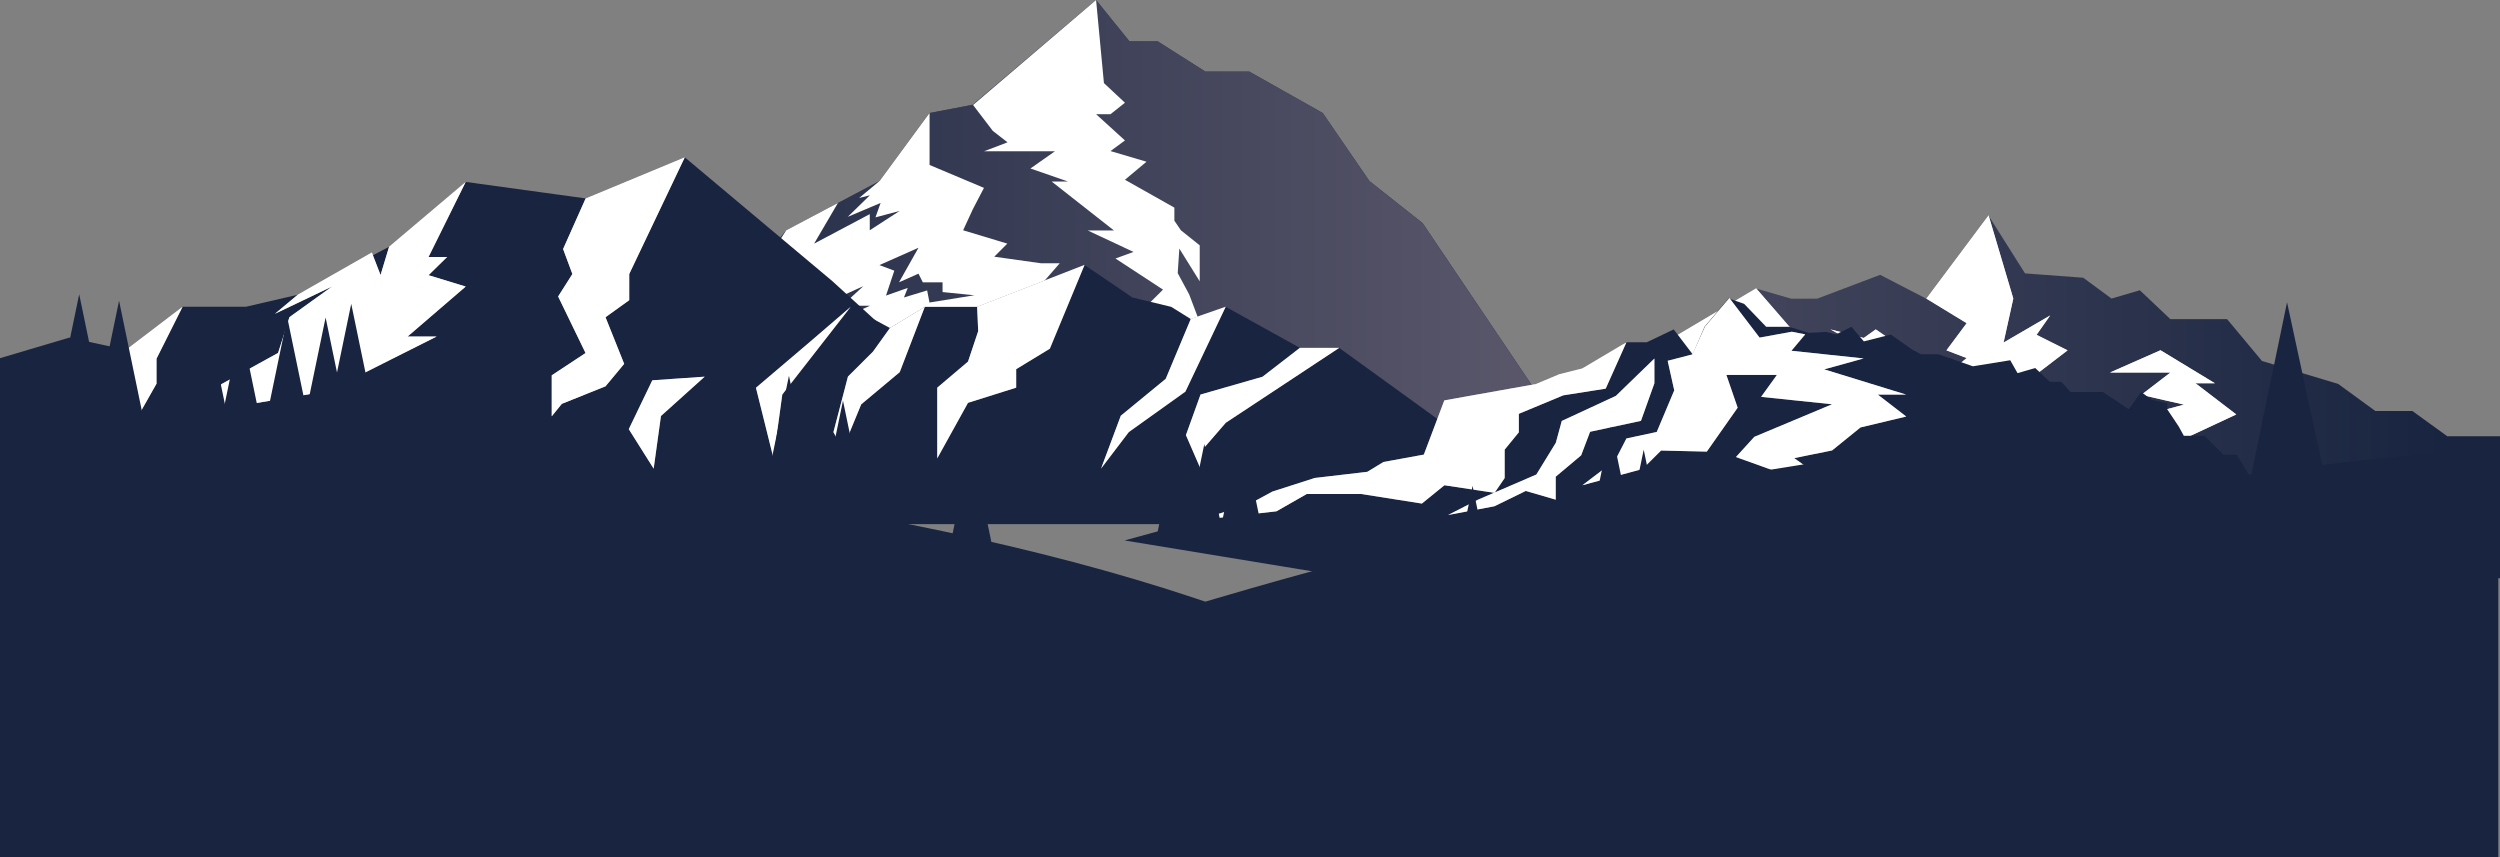 <?xml version="1.0" encoding="UTF-8"?>
<svg xmlns="http://www.w3.org/2000/svg" version="1.1" xmlns:xlink="http://www.w3.org/1999/xlink" viewBox="0 0 2771.7 950.4">
  <rect x="0" y="0" width="2771.7" height="950.4" fill="#808080" stroke="none"/>
  <defs>
    <style>
      .cls-1 {
        fill: url(#linear-gradient-15);
      }

      .cls-2 {
        fill: url(#linear-gradient-13);
      }

      .cls-3 {
        fill: url(#linear-gradient-28);
      }

      .cls-4 {
        fill: url(#linear-gradient-2);
      }

      .cls-5 {
        fill: url(#linear-gradient-25);
      }

      .cls-6 {
        fill: url(#linear-gradient-10);
      }

      .cls-7 {
        fill: url(#linear-gradient-12);
      }

      .cls-8 {
        fill: url(#linear-gradient-27);
      }

      .cls-9, .cls-10, .cls-11, .cls-12 {
        fill: #fff;
      }

      .cls-10 {
        opacity: .4;
      }

      .cls-10, .cls-13, .cls-11, .cls-12 {
        isolation: isolate;
      }

      .cls-10, .cls-11, .cls-12 {
        mix-blend-mode: multiply;
      }

      .cls-14 {
        fill: url(#linear-gradient-26);
      }

      .cls-15 {
        fill: url(#linear-gradient-4);
      }

      .cls-16 {
        fill: url(#linear-gradient-35);
      }

      .cls-17 {
        fill: url(#linear-gradient-30);
      }

      .cls-18 {
        fill: url(#linear-gradient-3);
      }

      .cls-19 {
        fill: url(#linear-gradient-34);
      }

      .cls-20 {
        fill: url(#linear-gradient-5);
      }

      .cls-21 {
        fill: url(#linear-gradient-22);
      }

      .cls-22 {
        fill: url(#linear-gradient-24);
      }

      .cls-23 {
        fill: url(#linear-gradient-33);
      }

      .cls-24 {
        fill: url(#linear-gradient-8);
      }

      .cls-25 {
        fill: url(#linear-gradient-14);
      }

      .cls-26 {
        fill: url(#linear-gradient-29);
      }

      .cls-27 {
        fill: url(#linear-gradient-20);
      }

      .cls-28 {
        fill: url(#linear-gradient-17);
      }

      .cls-29 {
        fill: url(#linear-gradient-7);
      }

      .cls-30 {
        fill: url(#linear-gradient-9);
      }

      .cls-31 {
        fill: url(#linear-gradient-11);
      }

      .cls-32 {
        fill: url(#linear-gradient-19);
      }

      .cls-33 {
        fill: url(#linear-gradient-6);
      }

      .cls-11 {
        opacity: .6;
      }

      .cls-34 {
        fill: url(#linear-gradient-21);
      }

      .cls-12 {
        opacity: .7;
      }

      .cls-35 {
        fill: url(#linear-gradient-32);
      }

      .cls-36 {
        fill: url(#linear-gradient-16);
      }

      .cls-37 {
        fill: url(#linear-gradient);
      }

      .cls-38 {
        fill: url(#linear-gradient-23);
      }

      .cls-39 {
        fill: url(#linear-gradient-31);
      }

      .cls-40 {
        fill: url(#linear-gradient-18);
      }
    </style>
    <linearGradient id="linear-gradient" x1="993.345" y1="159.198" x2="994.345" y2="159.198" gradientTransform="translate(-1191935.312 -81030.919) scale(1200.5 510.6)" gradientUnits="userSpaceOnUse">
      <stop offset="0" stop-color="#5e5a6d"/>
      <stop offset="1" stop-color="#182440"/>
    </linearGradient>
    <linearGradient id="linear-gradient-2" x1="993.345" y1="159.198" x2="994.345" y2="159.198" gradientTransform="translate(-1191935.312 -81030.919) scale(1200.5 510.6)" gradientUnits="userSpaceOnUse">
      <stop offset="0" stop-color="#182440"/>
      <stop offset="1" stop-color="#5e5a6d"/>
    </linearGradient>
    <linearGradient id="linear-gradient-3" x1="993.799" y1="156.657" x2="993.799" y2="155.658" gradientTransform="translate(-1146564.633 -64376.012) scale(1154.3 406.6)" gradientUnits="userSpaceOnUse">
      <stop offset="0" stop-color="#182440"/>
      <stop offset="1" stop-color="#5e5a6d"/>
    </linearGradient>
    <linearGradient id="linear-gradient-4" x1="993.89" y1="155.323" x2="993.89" y2="154.322" gradientTransform="translate(-1260348.215 -45274.712) scale(1269.1 287.2)" gradientUnits="userSpaceOnUse">
      <stop offset="0" stop-color="#182440"/>
      <stop offset="1" stop-color="#5e5a6d"/>
    </linearGradient>
    <linearGradient id="linear-gradient-5" x1="993.37" y1="159.077" x2="994.37" y2="159.077" gradientTransform="translate(-1281226.179 -63556.788) scale(1291.2 402.3)" gradientUnits="userSpaceOnUse">
      <stop offset="0" stop-color="#5e5a6d"/>
      <stop offset="1" stop-color="#182440"/>
    </linearGradient>
    <linearGradient id="linear-gradient-6" x1="993.896" y1="155.511" x2="993.896" y2="154.512" gradientTransform="translate(-1280531.946 -47776.703) scale(1290.3 303)" gradientUnits="userSpaceOnUse">
      <stop offset="0" stop-color="#182440"/>
      <stop offset="1" stop-color="#5e5a6d"/>
    </linearGradient>
    <linearGradient id="linear-gradient-7" x1="994.102" y1="156.752" x2="994.102" y2="155.752" gradientTransform="translate(-1710072.59 -66490.7) scale(1721.1 422.1)" gradientUnits="userSpaceOnUse">
      <stop offset="0" stop-color="#182440"/>
      <stop offset="1" stop-color="#5e5a6d"/>
    </linearGradient>
    <linearGradient id="linear-gradient-8" x1="994.104" y1="156.752" x2="994.104" y2="155.752" gradientTransform="translate(-1710095.465 -66447.7) scale(1721.1 422.1)" gradientUnits="userSpaceOnUse">
      <stop offset="0" stop-color="#182440"/>
      <stop offset="1" stop-color="#5e5a6d"/>
    </linearGradient>
    <linearGradient id="linear-gradient-9" x1="985.743" y1="155.321" x2="985.743" y2="154.321" gradientTransform="translate(-118004.2 -45529.806) scale(119.8 289.2)" gradientUnits="userSpaceOnUse">
      <stop offset="0" stop-color="#182440"/>
      <stop offset="1" stop-color="#5e5a6d"/>
    </linearGradient>
    <linearGradient id="linear-gradient-10" x1="985.757" y1="155.321" x2="985.757" y2="154.321" gradientTransform="translate(-117961.7 -45522.806) scale(119.8 289.2)" gradientUnits="userSpaceOnUse">
      <stop offset="0" stop-color="#182440"/>
      <stop offset="1" stop-color="#5e5a6d"/>
    </linearGradient>
    <linearGradient id="linear-gradient-11" x1="983.1" y1="153.896" x2="983.1" y2="152.896" gradientTransform="translate(-87622.1 -33938.703) scale(89.4 216)" gradientUnits="userSpaceOnUse">
      <stop offset="0" stop-color="#182440"/>
      <stop offset="1" stop-color="#5e5a6d"/>
    </linearGradient>
    <linearGradient id="linear-gradient-12" x1="985.757" y1="155.321" x2="985.757" y2="154.321" gradientTransform="translate(-117775.2 -45503.416) scale(119.8 289.2)" gradientUnits="userSpaceOnUse">
      <stop offset="0" stop-color="#182440"/>
      <stop offset="1" stop-color="#5e5a6d"/>
    </linearGradient>
    <linearGradient id="linear-gradient-13" x1="985.757" y1="155.321" x2="985.757" y2="154.321" gradientTransform="translate(-117732.7 -45503.416) scale(119.8 289.2)" gradientUnits="userSpaceOnUse">
      <stop offset="0" stop-color="#182440"/>
      <stop offset="1" stop-color="#5e5a6d"/>
    </linearGradient>
    <linearGradient id="linear-gradient-14" x1="985.766" y1="155.321" x2="985.766" y2="154.321" gradientTransform="translate(-117705.403 -45520.212) scale(119.8 289.2)" gradientUnits="userSpaceOnUse">
      <stop offset="0" stop-color="#182440"/>
      <stop offset="1" stop-color="#5e5a6d"/>
    </linearGradient>
    <linearGradient id="linear-gradient-15" x1="983.108" y1="154.087" x2="983.108" y2="153.087" gradientTransform="translate(-90466 -35028.1) scale(92.5 223.3)" gradientUnits="userSpaceOnUse">
      <stop offset="0" stop-color="#182440"/>
      <stop offset="1" stop-color="#5e5a6d"/>
    </linearGradient>
    <linearGradient id="linear-gradient-16" x1="985.757" y1="155.321" x2="985.757" y2="154.321" gradientTransform="translate(-117551.004 -45479.509) scale(119.8 289.2)" gradientUnits="userSpaceOnUse">
      <stop offset="0" stop-color="#182440"/>
      <stop offset="1" stop-color="#5e5a6d"/>
    </linearGradient>
    <linearGradient id="linear-gradient-17" x1="981.41" y1="153.039" x2="981.41" y2="152.039" gradientTransform="translate(-76019.498 -29472.9) scale(78.1 188.7)" gradientUnits="userSpaceOnUse">
      <stop offset="0" stop-color="#182440"/>
      <stop offset="1" stop-color="#5e5a6d"/>
    </linearGradient>
    <linearGradient id="linear-gradient-18" x1="981.41" y1="153.039" x2="981.41" y2="152.039" gradientTransform="translate(-75571.498 -29469.103) scale(78.1 188.7)" gradientUnits="userSpaceOnUse">
      <stop offset="0" stop-color="#182440"/>
      <stop offset="1" stop-color="#5e5a6d"/>
    </linearGradient>
    <linearGradient id="linear-gradient-19" x1="965.093" y1="145.139" x2="965.093" y2="144.139" gradientTransform="translate(-33347.401 -13174.497) scale(35.9 86.6)" gradientUnits="userSpaceOnUse">
      <stop offset="0" stop-color="#182440"/>
      <stop offset="1" stop-color="#5e5a6d"/>
    </linearGradient>
    <linearGradient id="linear-gradient-20" x1="972.297" y1="148.467" x2="972.297" y2="147.467" gradientTransform="translate(-44071.001 -17402.905) scale(46.7 112.8)" gradientUnits="userSpaceOnUse">
      <stop offset="0" stop-color="#182440"/>
      <stop offset="1" stop-color="#5e5a6d"/>
    </linearGradient>
    <linearGradient id="linear-gradient-21" x1="975.908" y1="150.47" x2="975.908" y2="149.47" gradientTransform="translate(-53665.1 -21152.298) scale(56.4 136.2)" gradientUnits="userSpaceOnUse">
      <stop offset="0" stop-color="#182440"/>
      <stop offset="1" stop-color="#5e5a6d"/>
    </linearGradient>
    <linearGradient id="linear-gradient-22" x1="980.154" y1="152.469" x2="980.154" y2="151.469" gradientTransform="translate(-69766.701 -26904.809) scale(71.9 173.6)" gradientUnits="userSpaceOnUse">
      <stop offset="0" stop-color="#182440"/>
      <stop offset="1" stop-color="#5e5a6d"/>
    </linearGradient>
    <linearGradient id="linear-gradient-23" x1="985.762" y1="155.321" x2="985.762" y2="154.321" gradientTransform="translate(-117265.098 -45426.806) scale(119.8 289.2)" gradientUnits="userSpaceOnUse">
      <stop offset="0" stop-color="#182440"/>
      <stop offset="1" stop-color="#5e5a6d"/>
    </linearGradient>
    <linearGradient id="linear-gradient-24" x1="985.757" y1="155.321" x2="985.757" y2="154.321" gradientTransform="translate(-117219.004 -45441.916) scale(119.8 289.2)" gradientUnits="userSpaceOnUse">
      <stop offset="0" stop-color="#182440"/>
      <stop offset="1" stop-color="#5e5a6d"/>
    </linearGradient>
    <linearGradient id="linear-gradient-25" x1="985.757" y1="155.321" x2="985.757" y2="154.321" gradientTransform="translate(-117159.098 -45411.806) scale(119.8 289.2)" gradientUnits="userSpaceOnUse">
      <stop offset="0" stop-color="#182440"/>
      <stop offset="1" stop-color="#5e5a6d"/>
    </linearGradient>
    <linearGradient id="linear-gradient-26" x1="985.753" y1="155.321" x2="985.753" y2="154.321" gradientTransform="translate(-117858.7 -45479.916) scale(119.8 289.2)" gradientUnits="userSpaceOnUse">
      <stop offset="0" stop-color="#182440"/>
      <stop offset="1" stop-color="#5e5a6d"/>
    </linearGradient>
    <linearGradient id="linear-gradient-27" x1="984.705" y1="154.657" x2="984.705" y2="153.657" gradientTransform="translate(-99540.201 -38967.606) scale(102.9 248.6)" gradientUnits="userSpaceOnUse">
      <stop offset="0" stop-color="#182440"/>
      <stop offset="1" stop-color="#5e5a6d"/>
    </linearGradient>
    <linearGradient id="linear-gradient-28" x1="982.557" y1="153.802" x2="982.557" y2="152.802" gradientTransform="translate(-84635.903 -33115.797) scale(87.8 212)" gradientUnits="userSpaceOnUse">
      <stop offset="0" stop-color="#182440"/>
      <stop offset="1" stop-color="#5e5a6d"/>
    </linearGradient>
    <linearGradient id="linear-gradient-29" x1="980.514" y1="152.564" x2="980.514" y2="151.564" gradientTransform="translate(-69506.001 -27388.597) scale(72.8 175.9)" gradientUnits="userSpaceOnUse">
      <stop offset="0" stop-color="#182440"/>
      <stop offset="1" stop-color="#5e5a6d"/>
    </linearGradient>
    <linearGradient id="linear-gradient-30" x1="980.512" y1="152.564" x2="980.512" y2="151.564" gradientTransform="translate(-69310.602 -27400.894) scale(72.8 175.9)" gradientUnits="userSpaceOnUse">
      <stop offset="0" stop-color="#182440"/>
      <stop offset="1" stop-color="#5e5a6d"/>
    </linearGradient>
    <linearGradient id="linear-gradient-31" x1="984.078" y1="154.373" x2="984.078" y2="153.373" gradientTransform="translate(-93300.498 -36761.809) scale(97.1 234.6)" gradientUnits="userSpaceOnUse">
      <stop offset="0" stop-color="#182440"/>
      <stop offset="1" stop-color="#5e5a6d"/>
    </linearGradient>
    <linearGradient id="linear-gradient-32" x1="984.705" y1="154.657" x2="984.705" y2="153.657" gradientTransform="translate(-99503.799 -38941.7) scale(102.9 248.6)" gradientUnits="userSpaceOnUse">
      <stop offset="0" stop-color="#182440"/>
      <stop offset="1" stop-color="#5e5a6d"/>
    </linearGradient>
    <linearGradient id="linear-gradient-33" x1="986.809" y1="155.798" x2="986.809" y2="154.798" gradientTransform="translate(-129499.504 -50925.606) scale(133.8 323.1)" gradientUnits="userSpaceOnUse">
      <stop offset="0" stop-color="#182440"/>
      <stop offset="1" stop-color="#5e5a6d"/>
    </linearGradient>
    <linearGradient id="linear-gradient-34" x1="994.103" y1="156.942" x2="994.103" y2="155.942" gradientTransform="translate(-1709452.09 -71233.312) scale(1721.1 452)" gradientUnits="userSpaceOnUse">
      <stop offset="0" stop-color="#182440"/>
      <stop offset="1" stop-color="#5e5a6d"/>
    </linearGradient>
    <linearGradient id="linear-gradient-35" x1="994.103" y1="156.942" x2="994.103" y2="155.942" gradientTransform="translate(-1709040.902 -71208.594) scale(1721.1 452)" gradientUnits="userSpaceOnUse">
      <stop offset="0" stop-color="#182440"/>
      <stop offset="1" stop-color="#5e5a6d"/>
    </linearGradient>
  </defs>
  <!-- Generator: Adobe Illustrator 28.7.3, SVG Export Plug-In . SVG Version: 1.2.0 Build 164)  -->
  <g class="cls-13">
    <g id="Layer_1">
      <g>
        <g>
          <path class="cls-37" d="M1385.1,79.4h-48.7l-52.9-33.6h-31.3L1215.2,0l-136.7,116.1-48,9.2-55.4,75.4-103.4,54.7-40.6,48.7-110.8,63-19,40.9-147.2,102.7h1200.5l-177.3-263.2-59.1-46.8-51.7-75.4"/>
          <path class="cls-4" d="M1385.1,79.4h-48.7l-52.9-33.6h-31.3L1215.2,0l-136.7,116.1-48,9.2-55.4,75.4-103.4,54.7-40.6,48.7-110.8,63-19,40.9-147.2,102.7h1200.5l-177.3-263.2-59.1-46.8-51.7-75.4"/>
          <path class="cls-9" d="M1215.2,0l8.7,92.1,23.3,21.8-16,12.7h-16l32,29.1-16,11.8,39.9,11.8-23.9,20,54.8,30.9v14.5l7.3,10.7,20.8,16.6v39.9l-22.6-36.3-1.8,27.2,12.7,23.6,11.7,30.9-9.9,21.8,20,59.9-27.2-34.5-9.1-49-12.7,29.1,1.8,30.9-21.8-76.3,18.2-18.1-52.7-34.5,20-7.3-50.8-23.8h29.1l-69-54.2h18.2l-41.8-14.5,27.2-19.1h-78.6l26-9.9-16.3-12.7-21.9-28.7L1215.2,0ZM1273,438.9l-25.7-9.1-95.5-25.4,28.6-5.4-125.3-20,70.8-1.8-83.5-7.3-44.8,36.3v-20l-29.6,18.2,29.6,34.5-64.1,23.6v-45.4l-39.9-1.8,49-27.2-65.4-9.1,87.2-40h-30.9l23.6-21.7-79.9,36.3,36.3-49-27.2,16.3,1.8-27-29.1,34.3,14.5-34.3-56.3,45.1,54.5-83.7,57.3-30.3-26.4,45.1,61.7-32.7v17.9l33.2-21.5-26.9,7.2,5.7-16-36.4,15.4,24.5-23.9-11.9,3,22.7-18.9,55.4-75.4v57.7l60.3,25.4-12.3,23.6-10.8,23.4,49,14.8-14.5,14.5,52,7.3h20.6l-20.6,23.6,62.4,23.6-16.3,11,46.9,36.3h-26.9l52.7,52.7-.1-.2ZM1080.6,327.4l-35.6-3.6v-10.8h-21.9l-4.8-9.6-21.6,9.6,21.6-38.3-43.3,19.2,16.5,6.2-9.2,27.6,24.1-8.5-4.2,10.6,25.7-7.8,2.6,13.4,50.1-8.1v.1ZM975.1,200.6l-46.1,24.4,46.1-24.4Z"/>
        </g>
        <path class="cls-18" d="M0,580.9v-183.8l76.8-22.8,62.8,13.6,62.8-47.8h70.2l57.8-13.4,101.1-53.2,84.9-71.8,133,18.3,109.8-45.6,163.5,137.2,107.1,97.7,124.5,171.6H0Z"/>
        <path class="cls-9" d="M412.3,280.1l9.6,24.8,9.5-31.4,84.9-71.8-41.2,83.2h20.6l-20.6,20.2,41.2,12.6-64.4,55.4h32.2l-120.4,60.5-90.7,15.1-52.9,52.9,25.2-75.6,63-34.7,12.6-39.7,47.3-34-63.4,30.3,25.4-21.2,82-46.7.1.1ZM139.6,388l2.1,34.7-8.3,20.7,22.1,48.4v-34.6l18-31.8v-27.7l28.9-57.6-62.8,47.8v.1ZM649.3,220l-25,56.1,10.3,27.7-15.8,24.9,30.4,62.7-37.5,24.7v45.4l11.2-13.8,48.4-19.4,20.7-24.9-20.7-51.7,26.3-18.9v-29l61.6-129.4-109.8,45.6h-.1Z"/>
        <path class="cls-11" d="M412.3,280.1l9.6,24.8,9.5-31.4,84.9-71.8-41.2,83.2h20.6l-20.6,20.2,41.2,12.6-64.4,55.4h32.2l-120.4,60.5-90.7,15.1-52.9,52.9,25.2-75.6,63-34.7,12.6-39.7,47.3-34-63.4,30.3,25.4-21.2,82-46.7.1.1ZM139.6,388l2.1,34.7-8.3,20.7,22.1,48.4v-34.6l18-31.8v-27.7l28.9-57.6-62.8,47.8v.1ZM649.3,220l-25,56.1,10.3,27.7-15.8,24.9,30.4,62.7-37.5,24.7v45.4l11.2-13.8,48.4-19.4,20.7-24.9-20.7-51.7,26.3-18.9v-29l61.6-129.4-109.8,45.6h-.1Z"/>
        <path class="cls-15" d="M1600.7,469.6l-116-83.9h-43.5l-82.2-45.5-38.7,13.6-21.8-13.6-43.1-10.4-52.9-36-119.1,46.4h-58l-38.7,23.5-43.5-23.5-48.3,41.5h-48.3l-65.3,36-58,4-41.1,38.9-101.5,29.1-70.1,46-65.3,12-82.2,33.4h1269.1l-31.4-111.3-.1-.2Z"/>
        <path class="cls-20" d="M2771.7,641v-157.3h-58.4l-38.7-28h-41.1l-41.1-30-84.6-25.5-38.7-46.4h-62.9l-33.8-32-31.4,9.2-31.4-23.1-64.5-4.8-40.6-64.3-69,92.3-51-26.4-69.8,26.4h-29l-38.7-11.2-79.8,48-55.6,32.4-16.9,69.2-141.4,66.3-172.8,105.3h1291.2v-.1Z"/>
        <path class="cls-9" d="M1947.1,319.8l48.2,55.6-8.6,32.3,25.8,12.9h21.5v30.1h12.9v32.3l-66.7,32.3h49.5l-120.5,34.4h40.9l-139.9,49.5,51.6-40.9-30.1-10.8,83.9-36.6-23.3-10.8,59.9-40.7h-73.2l13.3-36.7-64.9,21.5,21.5-34.4-37.3-9.7,135.4-80.4.1.1ZM2135.6,331l44.8,27.3-22.4,30.1,22.4,8.6-44.8,36.6h34l-83.9,56h66.7l-86.1,38.7,159.3-32.3-32.3-6.5,45.2-20.1h-45.2l88.2-39.8h-43l53.8-41.2-34.4-17.2,15.1-21.5-51.7,30.1,10.8-48.8-27.4-92.3-69,92.3h-.1ZM2339.6,413h66.7l-32.3,24.8,47.3,10.8-77.5,20.8h36.6l-77.5,33h30.1l-30.1,25.8,75.3-21.5,101.1-47.2-45.2-34.6h21.5l-60.3-36.6-56,24.7h.3ZM2066.3,374.7l-36.9-9.5,48.8,27.1h-19l54.1,27.1-16.9-17.6h16.9l-16.9-13.5h16.9l-33.7-23.1-13.3,9.5ZM1716.1,506.3l73.2-6.7-93.6,38,32.7-2.7-62.5,32.6,46.1-6.8-19,19,117.3-51.4h-45.4l84.1-30-54.2-28.8-78.7,36.9v-.1Z"/>
        <path class="cls-12" d="M1947.1,319.8l48.2,55.6-8.6,32.3,25.8,12.9h21.5v30.1h12.9v32.3l-66.7,32.3h49.5l-120.5,34.4h40.9l-139.9,49.5,51.6-40.9-30.1-10.8,83.9-36.6-23.3-10.8,59.9-40.7h-73.2l13.3-36.7-64.9,21.5,21.5-34.4-37.3-9.7,135.4-80.4.1.1ZM2135.6,331l44.8,27.3-22.4,30.1,22.4,8.6-44.8,36.6h34l-83.9,56h66.7l-86.1,38.7,159.3-32.3-32.3-6.5,45.2-20.1h-45.2l88.2-39.8h-43l53.8-41.2-34.4-17.2,15.1-21.5-51.7,30.1,10.8-48.8-27.4-92.3-69,92.3h-.1ZM2339.6,413h66.7l-32.3,24.8,47.3,10.8-77.5,20.8h36.6l-77.5,33h30.1l-30.1,25.8,75.3-21.5,101.1-47.2-45.2-34.6h21.5l-60.3-36.6-56,24.7h.3ZM2066.3,374.7l-36.9-9.5,48.8,27.1h-19l54.1,27.1-16.9-17.6h16.9l-16.9-13.5h16.9l-33.7-23.1-13.3,9.5ZM1716.1,506.3l73.2-6.7-93.6,38,32.7-2.7-62.5,32.6,46.1-6.8-19,19,117.3-51.4h-45.4l84.1-30-54.2-28.8-78.7,36.9v-.1Z"/>
        <path class="cls-9" d="M1358.9,340.1l-44.7,94.1-62.7,44.8-30.8,40.5,21.9-58.6,49.8-40.9,27.8-66.4,38.7-13.5h0ZM1083.3,340.1l1.2,27-11.3,33.8-34.1,28.9v78.4l34.1-61.6,53.4-16.8v-20.5l37.3-22.7,38.5-92.9-119.1,46.4h0ZM986.6,363.7l-18.8,26.2-27.7,27.6-16.1,61.6,16.1,29.2v-24.3l14.7-35.7,42.7-35.7,27.8-72.4-38.7,23.5h0ZM894.8,381.7l-56.7,48.2,19.5,78.4,9.7-70.9,75.8-97.2-48.3,41.5ZM723.2,421.6l-26.1,54.2,27.6,43.8,8.1-58.4,48.5-43.6-58,4h-.1ZM1441.1,385.7l-41.4,32-68.7,19.7-16.2,45,16.2,37.3,4.9-24.3,23.1-26.7,125.7-83h-43.6Z"/>
        <path class="cls-10" d="M1358.9,340.1l-44.7,94.1-62.7,44.8-30.8,40.5,21.9-58.6,49.8-40.9,27.8-66.4,38.7-13.6v.1ZM1083.3,340.1l1.2,27-11.3,33.8-34.1,28.9v78.4l34.1-61.6,53.5-16.8v-20.5l37.3-22.7,38.5-92.9-119.1,46.4h-.1ZM986.6,363.7l-18.8,26.2-27.7,27.6-16.1,61.6,16.1,29.2v-24.3l14.7-35.7,42.7-35.7,27.8-72.4-38.7,23.5h0ZM894.8,381.7l-56.7,48.2,19.5,78.4,9.7-70.9,75.8-97.2-48.3,41.5ZM723.2,421.6l-26.1,54.2,27.6,43.8,8.1-58.4,48.4-43.6-58,4h0ZM1441.1,385.7l-41.4,32-68.7,19.7-16.2,45,16.2,37.3,4.9-24.3,23.1-26.7,125.7-83h-43.6Z"/>
        <path class="cls-33" d="M2537.5,599.3l-57.6-95.2h-15l-20.7-20.9h-23l-5.8-10.5-12.7-19v-6.7l-17.3-3.8-11.5-8.6-13.8,19-28.8-19h-35.7l-10.4-11.4h-12.7l-16.1-15.2-19.6,5.7-8.1-14.3-41.4,6.7-38-13.3h-19.6l-10.4-5.7-23-16.2-29.9,7.6-13.8-16.2-17.3,8.6-10.4-2.9-19.6,1-21.9-6.7h-25.3l-24.4-25.4-17.3-6.1-26.5,31.3-13.3,30.7-21-27.6-29.9,14.3h-23l-26.5,25.7-13.8,5.7-13.8,9.5-55.2,16.2-26.5,15.2-67.9,27.1-95.5,43.3-99,26.6-74.8,27.6-82.9,22.8,209.8,34.5,1080.4-34.5.5.1Z"/>
        <path class="cls-9" d="M1703.3,425.6l25.5-10.7,25.5-6.4,48.9-29-23,51.4-47,7.4-49.3,20.5v20.5l-15.7,19.2v31.5l-11.2,16.4-55.6-8.4-25,20.3-67.2-10.6h-60.4l-33.6,19.2-85.1,9.6,56-18.2,24.6-13.3,47-15.1,58.2-6.8,17.9-10.9,44.8-8.2,22.7-60.1,102-18.2v-.1ZM1877.1,392.7l-28.2,7.3,7.3,32.8-19.4,46.1-33.6,7.2-12.5,24.3-36.4,27.6,66.7-18,20.6-20.5,50.7,1.2,34.2-48.7-14.6-42.4-13.3-30.2-8.3-17.4-13.3,30.7h.1ZM1791.7,438.8l-60.2,27.9-6.6,24.2-21.6,35.2-64.7,27.9-33.2,17,51.4-9.7,34.8-17,33.2,9.7v-25.5l28.2-23.7,9.9-26.1,56.4-12.1,14.9-41.7v-27.4l-42.6,41.3h.1ZM1876.4,392.7l37.6,23h56l-17.5,24.3,78.7,8.2-86.2,36.1-20.4,22.4,47.2,17-52.5,19.4,111.9-5.2-42-30,42-8.5,31.5-25.5,50.7-12.1-31.5-24.3h31.5l-90.9-28,43.7-12.1-80.1-8.5,15.3-18.2-14.9-2.9-35.7,6.5-33.5-43.9-27,31.7-13.8,30.4-.1.2Z"/>
        <path class="cls-10" d="M1703.3,425.6l25.5-10.7,25.5-6.4,48.9-29-23,51.4-47,7.4-49.3,20.5v20.5l-15.7,19.2v31.5l-11.2,16.4-55.6-8.4-25,20.3-67.2-10.6h-60.5l-33.6,19.2-85.1,9.6,56-18.2,24.6-13.3,47-15.1,58.2-6.8,17.9-10.9,44.8-8.2,22.7-60.1,102-18.2.1-.1ZM1877.1,392.7l-28.2,7.3,7.3,32.8-19.4,46.1-33.6,7.2-12.5,24.3-36.4,27.6,66.7-18,20.6-20.5,50.7,1.2,34.2-48.7-14.6-42.4-13.3-30.2-8.3-17.4-13.3,30.7h.1ZM1791.7,438.8l-60.2,27.9-6.6,24.2-21.6,35.2-64.7,27.9-33.2,17,51.4-9.7,34.8-17,33.2,9.7v-25.5l28.2-23.7,9.9-26.1,56.4-12.1,14.9-41.7v-27.4l-42.6,41.3h.1ZM1876.4,392.7l37.6,23h56l-17.5,24.3,78.7,8.2-86.2,36.1-20.4,22.4,47.2,17-52.5,19.4,111.9-5.2-42-30,42-8.5,31.5-25.5,50.7-12.1-31.5-24.3h31.5l-90.9-28,43.7-12.1-80.1-8.5,15.3-18.2-14.9-2.9-35.7,6.5-33.5-43.9-27,31.7-13.8,30.4-.1.2Z"/>
        <path class="cls-29" d="M15.9,485.2s1387.2,1.7,1721.1,422.1H15.9v-422.1h0Z"/>
        <path class="cls-24" d="M0,528.3s1382.5,1.7,1715.2,422.1H0v-422.1h0Z"/>
        <g>
          <path class="cls-30" d="M87.8,326.2l-59.9,289.2h119.8s-59.9-289.2-59.9-289.2Z"/>
          <path class="cls-6" d="M132,333.4l-59.9,289.2h119.8l-59.9-289.2h0Z"/>
          <path class="cls-31" d="M267,361.6l-44.7,216h89.4l-44.7-216h0Z"/>
          <path class="cls-7" d="M318.5,352l-59.9,289.2h119.8l-59.9-289.2h0Z"/>
          <path class="cls-2" d="M361,352l-59.9,289.2h119.8l-59.9-289.2h0Z"/>
          <path class="cls-25" d="M389.4,336.8l-59.9,289.2h119.8l-59.9-289.2Z"/>
          <path class="cls-1" d="M471.4,399.3l-46.2,223.3h92.5l-46.2-223.3h-.1Z"/>
          <path class="cls-36" d="M542.7,376.3l-59.9,289.2h119.8l-59.9-289.2Z"/>
          <path class="cls-28" d="M628.7,492.3l-39.1,188.7h78.1l-39.1-188.7h.1Z"/>
          <path class="cls-40" d="M1076.7,492.3l-39.1,188.7h78.1l-39.1-188.7h.1Z"/>
          <path class="cls-32" d="M1299.4,512.5l-17.9,86.6h35.9l-17.9-86.6h-.1Z"/>
          <path class="cls-27" d="M1335.2,492.3l-23.3,112.8h46.7l-23.4-112.8h0Z"/>
          <path class="cls-34" d="M1376.1,476.1l-28.2,136.2h56.4l-28.2-136.2h0Z"/>
          <path class="cls-21" d="M706.3,586.9l-35.9,173.6h71.9l-36-173.6Z"/>
          <path class="cls-38" d="M829.2,429.4l-59.9,289.2h119.8l-59.9-289.2h0Z"/>
          <path class="cls-22" d="M874.7,416.6l-59.9,289.2h119.8l-59.9-289.2h0Z"/>
          <path class="cls-5" d="M934.6,444.2l-59.9,289.2h119.8l-59.9-289.2h0Z"/>
          <path class="cls-14" d="M234.5,376.3l-59.9,289.2h119.8l-59.9-289.2h0Z"/>
          <path class="cls-8" d="M1786,472.8l-51.5,248.6h102.9l-51.5-248.6h.1Z"/>
          <path class="cls-3" d="M1632.6,538.7l-43.9,212h87.8l-43.9-212Z"/>
          <path class="cls-26" d="M1875.4,522.4l-36.4,175.9h72.8l-36.4-175.9Z"/>
          <path class="cls-17" d="M2070.7,509.2l-36.4,175.9h72.8l-36.4-175.9h0Z"/>
          <path class="cls-39" d="M2253.5,473.5l-48.6,234.6h97.1l-48.6-234.6h.1Z"/>
          <path class="cls-35" d="M1822.4,498.3l-51.5,248.6h102.9l-51.5-248.6h.1Z"/>
          <path class="cls-23" d="M2535.6,335.1l-66.9,323.1,133.8-12.9-66.9-310.2h0Z"/>
        </g>
        <path class="cls-19" d="M2359.7,474.5s-770.2,24.1-1721.1,452h1721.1v-452Z"/>
        <path class="cls-16" d="M2769.8,498.3s-770.2,24.1-1721.1,452h1721.1v-452Z"/>
      </g>
    </g>
  </g>
</svg>